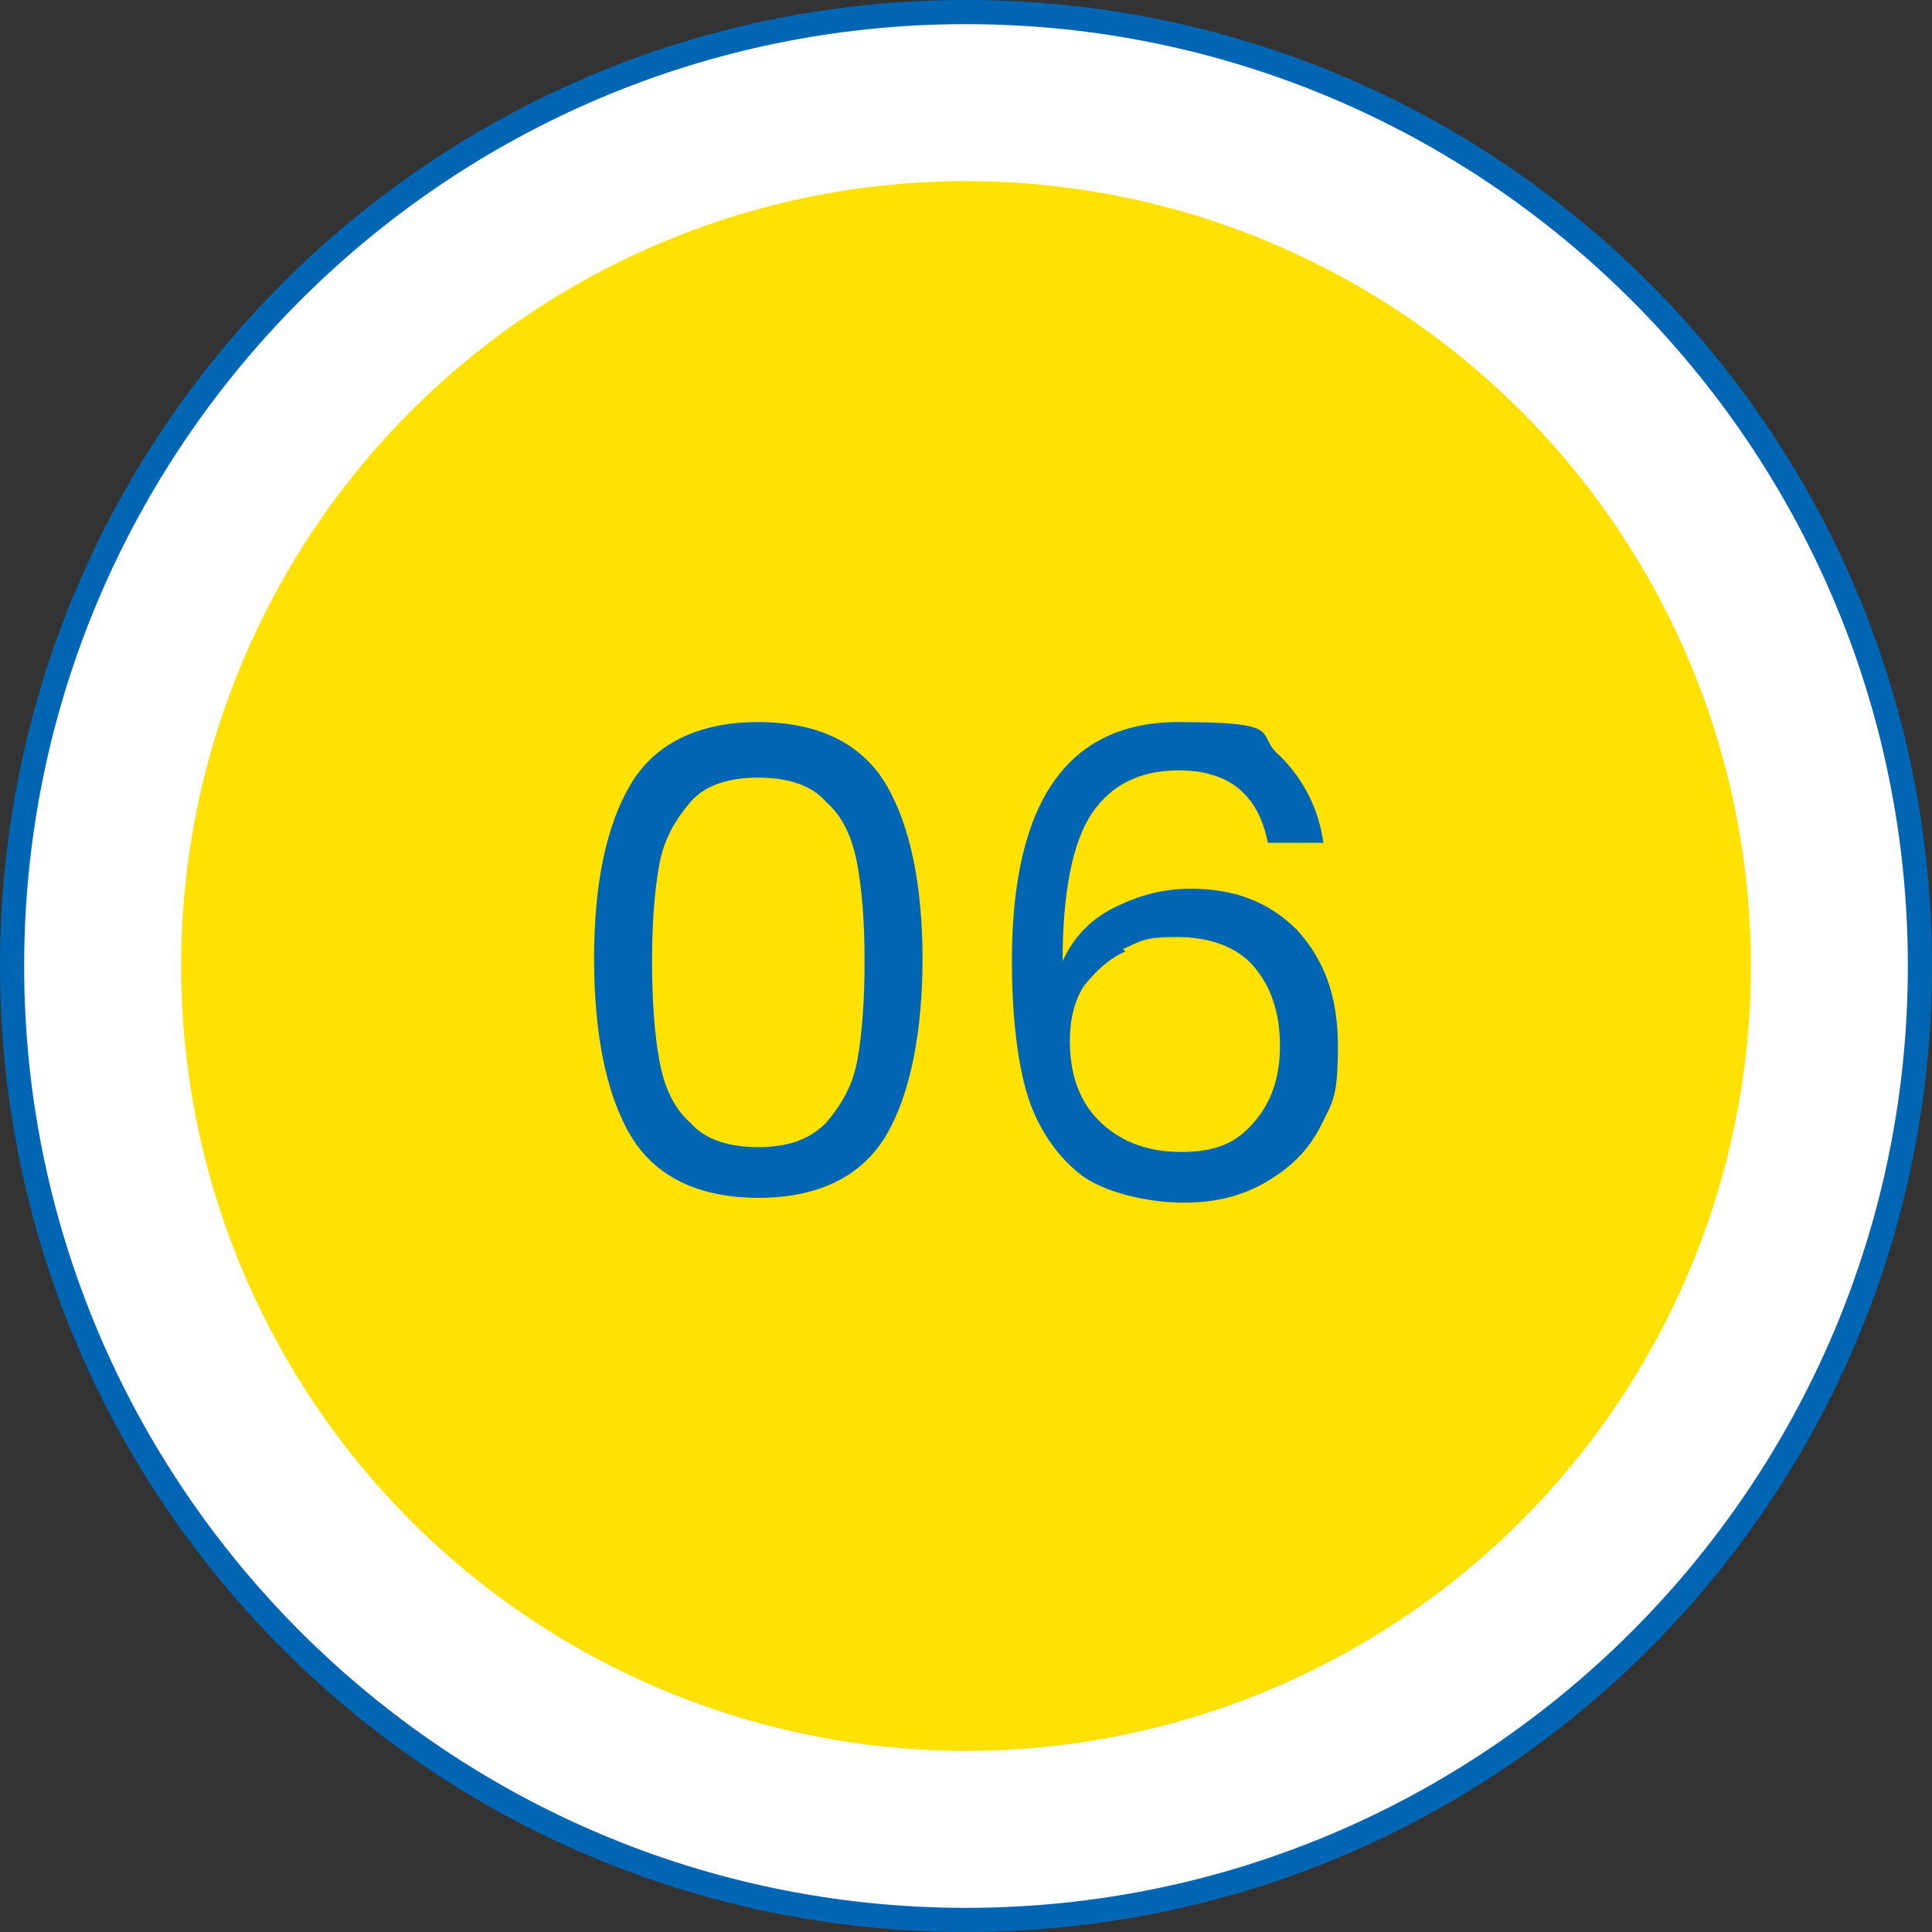 <?xml version="1.0" encoding="UTF-8"?>
<svg id="contents" xmlns="http://www.w3.org/2000/svg" version="1.1" viewBox="0 0 80 80">
  <rect x="0" y="0" width="80" height="80" fill="#333333" stroke="none"/>
  <!-- Generator: Adobe Illustrator 29.3.1, SVG Export Plug-In . SVG Version: 2.1.0 Build 151)  -->
  <g>
    <path d="M40,79.5C18.2,79.5.5,61.8.5,40S18.2.5,40,.5s39.5,17.7,39.5,39.5-17.7,39.5-39.5,39.5Z" fill="#fff"/>
    <path d="M40,1c21.5,0,39,17.5,39,39s-17.5,39-39,39S1,61.5,1,40,18.5,1,40,1M40,0C17.9,0,0,17.9,0,40s17.9,40,40,40,40-17.9,40-40S62.1,0,40,0h0Z" fill="#0066b3"/>
  </g>
  <circle cx="40" cy="40" r="32.5" fill="#ffe103"/>
  <g>
    <path d="M26.1,32.5c1-1.7,2.8-2.6,5.3-2.6s4.3.9,5.3,2.6c1,1.7,1.5,4.2,1.5,7.2s-.5,5.6-1.5,7.3c-1,1.7-2.8,2.6-5.3,2.6s-4.3-.9-5.3-2.6c-1-1.7-1.5-4.2-1.5-7.3s.5-5.5,1.5-7.2ZM35.5,35.8c-.2-1.1-.6-2-1.3-2.6-.6-.7-1.6-1-2.8-1s-2.2.3-2.8,1c-.6.7-1.1,1.5-1.3,2.6-.2,1.1-.3,2.4-.3,4s.1,3,.3,4.1c.2,1.1.6,2,1.3,2.6.6.7,1.6,1,2.8,1s2.1-.3,2.8-1c.6-.7,1.1-1.5,1.3-2.6.2-1.1.3-2.5.3-4.1s-.1-2.9-.3-4Z" fill="#0066b3"/>
    <path d="M48.8,31.9c-1.6,0-2.8.6-3.6,1.8-.8,1.2-1.2,3.3-1.2,6.1.4-.9,1.1-1.7,2.1-2.2s2-.8,3.2-.8c1.9,0,3.3.6,4.4,1.7,1.1,1.2,1.7,2.7,1.7,4.8s-.2,2.3-.7,3.3c-.5,1-1.2,1.7-2.2,2.3-1,.6-2.1.9-3.5.9s-3.3-.4-4.3-1.2c-1-.8-1.8-2-2.2-3.4s-.6-3.3-.6-5.4c0-6.6,2.3-9.9,6.9-9.9s3.1.5,4.2,1.4c1,1,1.6,2.2,1.8,3.6h-2.3c-.4-2-1.6-3-3.7-3ZM46.6,39.4c-.7.3-1.2.8-1.7,1.4-.4.6-.6,1.4-.6,2.3,0,1.4.4,2.5,1.2,3.3s1.9,1.3,3.4,1.3,2.3-.4,3-1.2c.7-.8,1.1-1.8,1.1-3.2s-.4-2.5-1.1-3.3c-.7-.8-1.8-1.2-3.2-1.2s-1.5.2-2.2.5Z" fill="#0066b3"/>
  </g>
</svg>
